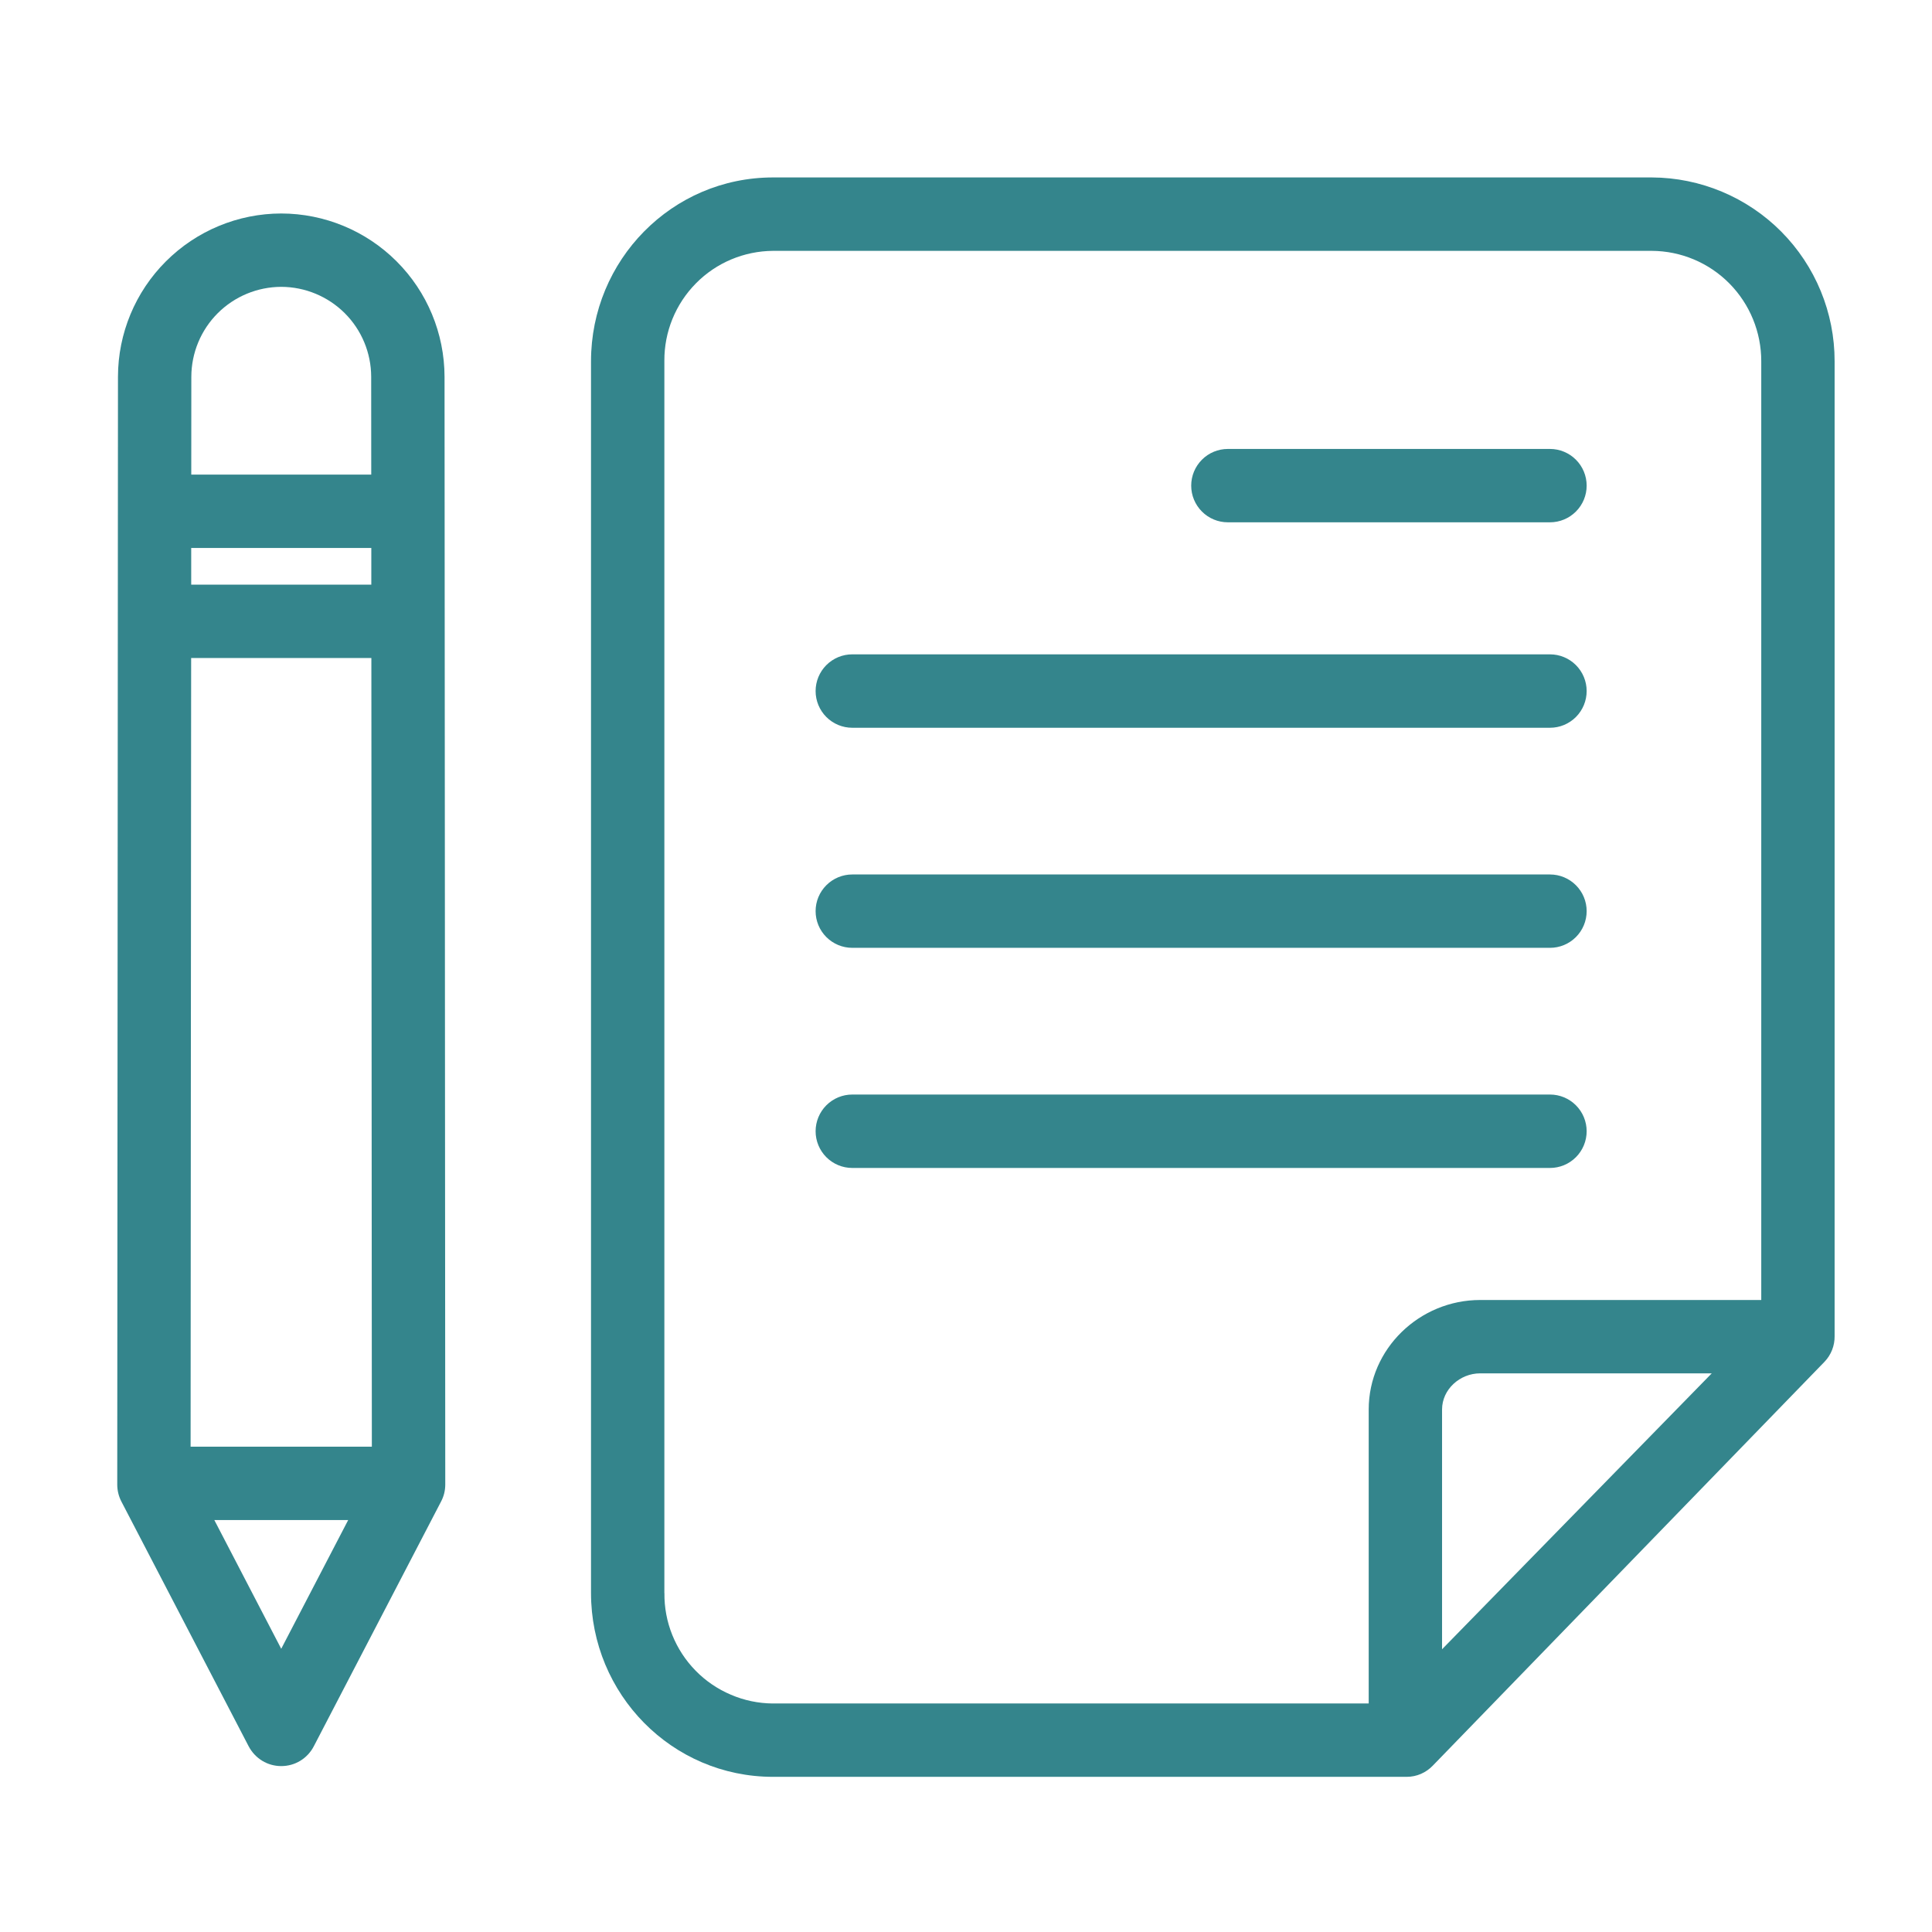 <svg width="32" height="32" viewBox="0 0 32 32" fill="none" xmlns="http://www.w3.org/2000/svg">
<path d="M12.804 2.939H27.359C28.164 2.942 28.935 3.265 29.503 3.836C30.07 4.407 30.388 5.179 30.387 5.985V22.131C30.389 22.289 30.329 22.441 30.22 22.555L23.734 29.242C23.678 29.301 23.611 29.348 23.536 29.381C23.462 29.413 23.382 29.43 23.3 29.43H12.804C11.129 29.43 9.789 28.061 9.789 26.385V5.985C9.789 4.309 11.129 2.939 12.804 2.939ZM23.885 27.317L28.352 22.747H24.516C24.181 22.747 23.885 23.012 23.885 23.346V27.317ZM11.005 26.385C11.002 26.623 11.046 26.859 11.135 27.08C11.224 27.301 11.355 27.502 11.522 27.672C11.688 27.842 11.887 27.977 12.106 28.07C12.325 28.164 12.56 28.213 12.797 28.215H22.67V23.346C22.67 22.341 23.511 21.532 24.516 21.532H29.172V5.985C29.173 5.502 28.983 5.038 28.644 4.695C28.304 4.351 27.841 4.157 27.359 4.155H12.804C12.324 4.158 11.864 4.351 11.527 4.693C11.189 5.035 11.001 5.497 11.004 5.977V26.385H11.005Z" fill="#34858C"/>
<path d="M14.116 10.838H25.673C25.834 10.838 25.988 10.902 26.102 11.016C26.216 11.13 26.28 11.285 26.28 11.446C26.28 11.607 26.216 11.762 26.102 11.876C25.988 11.99 25.834 12.054 25.673 12.054H14.116C13.955 12.054 13.801 11.99 13.687 11.876C13.573 11.762 13.509 11.607 13.509 11.446C13.509 11.285 13.573 11.13 13.687 11.016C13.801 10.902 13.955 10.838 14.116 10.838Z" fill="#34858C"/>
<path d="M14.116 14.484H25.673C25.834 14.484 25.988 14.548 26.102 14.662C26.216 14.776 26.28 14.93 26.28 15.091C26.28 15.253 26.216 15.407 26.102 15.521C25.988 15.635 25.834 15.699 25.673 15.699H14.116C13.955 15.699 13.801 15.635 13.687 15.521C13.573 15.407 13.509 15.253 13.509 15.091C13.509 14.93 13.573 14.776 13.687 14.662C13.801 14.548 13.955 14.484 14.116 14.484Z" fill="#34858C"/>
<path d="M14.116 18.129H25.673C25.834 18.129 25.988 18.193 26.102 18.307C26.216 18.421 26.28 18.576 26.28 18.737C26.28 18.898 26.216 19.053 26.102 19.167C25.988 19.281 25.834 19.345 25.673 19.345H14.116C13.955 19.345 13.801 19.281 13.687 19.167C13.573 19.053 13.509 18.898 13.509 18.737C13.509 18.576 13.573 18.421 13.687 18.307C13.801 18.193 13.955 18.129 14.116 18.129Z" fill="#34858C"/>
<path d="M25.673 8.651H20.337C20.176 8.651 20.021 8.587 19.908 8.473C19.794 8.359 19.73 8.205 19.73 8.044C19.73 7.882 19.794 7.728 19.908 7.614C20.021 7.5 20.176 7.436 20.337 7.436H25.673C25.834 7.436 25.988 7.5 26.102 7.614C26.216 7.728 26.28 7.882 26.28 8.044C26.28 8.205 26.216 8.359 26.102 8.473C25.988 8.587 25.834 8.651 25.673 8.651Z" fill="#34858C"/>
<path d="M4.658 3.536C5.375 3.537 6.062 3.822 6.569 4.329C7.076 4.835 7.361 5.522 7.363 6.239L7.375 24.588C7.375 24.686 7.352 24.782 7.306 24.869L5.197 28.925C5.146 29.023 5.069 29.106 4.974 29.164C4.879 29.222 4.77 29.252 4.658 29.252C4.547 29.252 4.438 29.222 4.343 29.164C4.248 29.106 4.171 29.023 4.119 28.925L2.01 24.869C1.965 24.782 1.942 24.686 1.942 24.588L1.954 6.239C1.955 5.522 2.241 4.835 2.748 4.329C3.255 3.822 3.942 3.537 4.658 3.536ZM3.167 9.684H6.15L6.15 9.076H3.167L3.167 9.684ZM3.166 10.899L3.157 23.962H6.159L6.151 10.899H3.166ZM4.658 4.751C4.264 4.752 3.885 4.909 3.606 5.188C3.327 5.467 3.17 5.845 3.169 6.24L3.168 7.861H6.149L6.148 6.24C6.147 5.845 5.99 5.467 5.711 5.188C5.431 4.909 5.053 4.752 4.658 4.751ZM4.658 27.309L5.767 25.177H3.55L4.658 27.309Z" fill="#34858C"/>
</svg>
